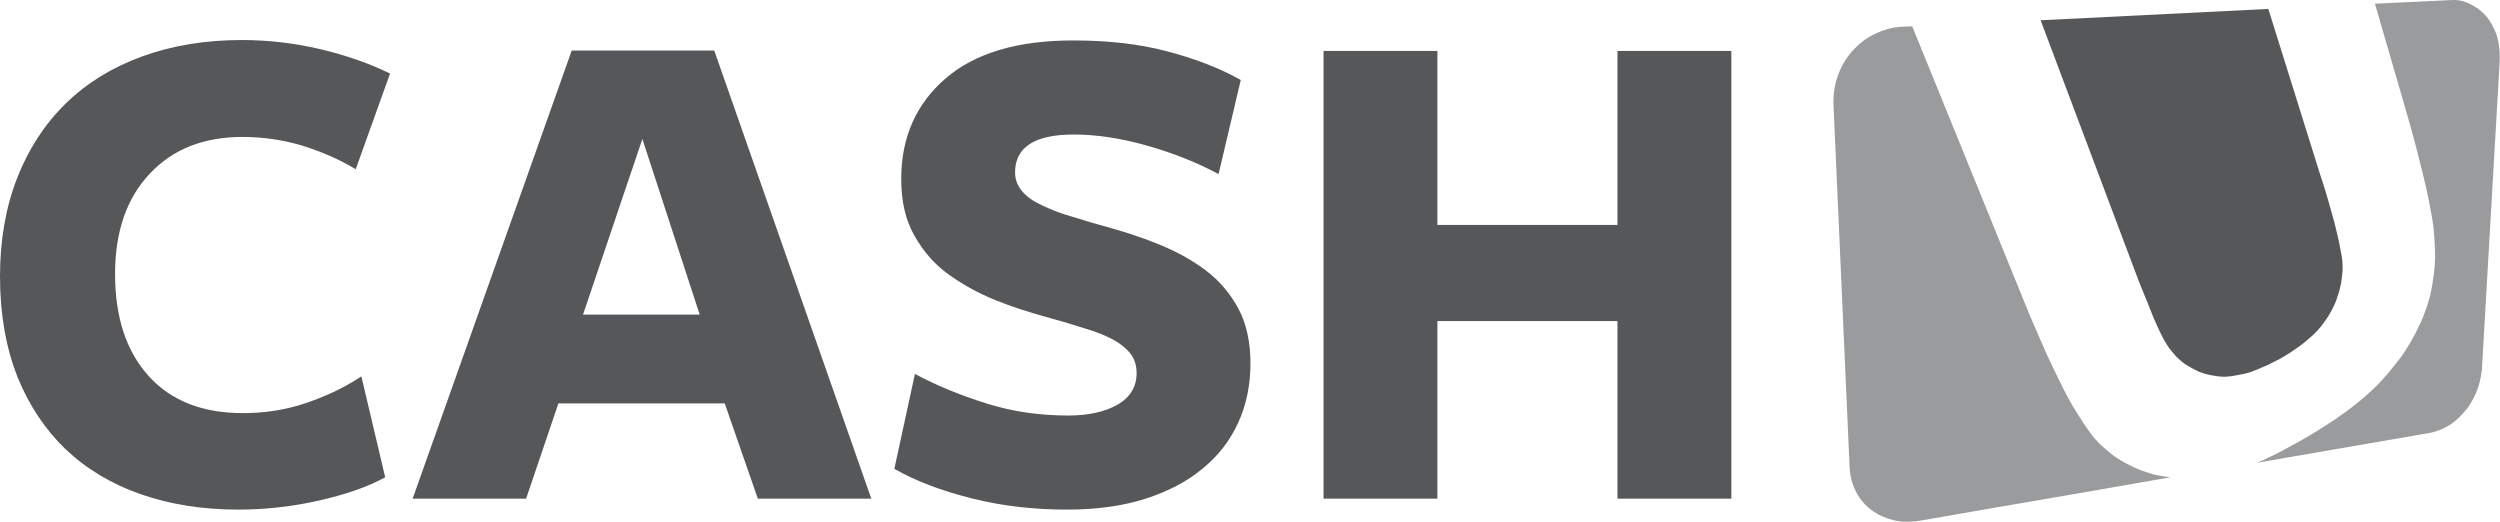 <svg width="115" height="24" viewBox="0 0 115 24" fill="none" xmlns="http://www.w3.org/2000/svg">
<path fill-rule="evenodd" clip-rule="evenodd" d="M104.343 0.411L93.868 0.932L98.103 12.187C98.289 12.688 98.456 13.134 98.623 13.524C98.724 13.76 98.812 13.982 98.894 14.191L98.894 14.192L98.894 14.193L98.894 14.193C98.948 14.329 98.999 14.459 99.05 14.583L99.099 14.694L99.099 14.694L99.099 14.695L99.1 14.696C99.209 14.946 99.306 15.169 99.403 15.363C99.514 15.586 99.607 15.753 99.682 15.864C99.812 16.069 99.96 16.236 100.109 16.403C100.257 16.551 100.425 16.7 100.61 16.811C100.796 16.923 100.982 17.016 101.167 17.109C101.372 17.183 101.576 17.239 101.799 17.276C101.836 17.285 101.878 17.29 101.92 17.294C101.961 17.299 102.003 17.304 102.04 17.313C102.078 17.313 102.119 17.318 102.161 17.322L102.161 17.322C102.203 17.327 102.245 17.331 102.282 17.331C102.375 17.331 102.449 17.331 102.542 17.313C102.621 17.313 102.687 17.299 102.762 17.284L102.802 17.276C102.95 17.257 103.118 17.22 103.285 17.183C103.452 17.146 103.619 17.09 103.786 17.016C103.87 16.979 103.958 16.942 104.046 16.904L104.047 16.904C104.135 16.867 104.223 16.83 104.306 16.793L104.863 16.514C105.161 16.347 105.421 16.18 105.681 15.994C105.922 15.827 106.145 15.641 106.349 15.456C106.554 15.27 106.721 15.084 106.869 14.88C107.018 14.676 107.148 14.49 107.259 14.267C107.371 14.063 107.464 13.858 107.519 13.654C107.594 13.45 107.649 13.245 107.687 13.041C107.724 12.837 107.742 12.633 107.761 12.428V12.428C107.761 12.224 107.761 12.02 107.724 11.815L107.7 11.681L107.699 11.68L107.699 11.68C107.67 11.513 107.637 11.332 107.594 11.128C107.556 10.95 107.509 10.755 107.459 10.548C107.436 10.452 107.413 10.355 107.389 10.255C107.338 10.081 107.287 9.896 107.233 9.7L107.233 9.699L107.233 9.698L107.232 9.698L107.232 9.697C107.188 9.537 107.142 9.371 107.092 9.197C106.981 8.806 106.851 8.398 106.702 7.952L104.343 0.411ZM16.363 7.785C15.601 7.321 14.765 6.968 13.874 6.689C12.982 6.429 12.072 6.299 11.162 6.299C9.379 6.299 7.949 6.856 6.891 7.989C5.832 9.104 5.293 10.645 5.293 12.614C5.293 14.601 5.813 16.161 6.835 17.294C7.875 18.446 9.324 19.003 11.181 19.003C12.184 19.003 13.15 18.854 14.078 18.539C15.007 18.223 15.843 17.833 16.623 17.313L17.719 21.956C16.901 22.402 15.88 22.755 14.636 23.033C13.391 23.312 12.165 23.442 10.958 23.442C9.305 23.442 7.819 23.201 6.482 22.736C5.145 22.272 3.993 21.585 3.027 20.674C2.08 19.765 1.337 18.65 0.799 17.331C0.279 15.994 0 14.471 0 12.725C0 11.054 0.26 9.549 0.78 8.212C1.3 6.875 2.043 5.723 3.009 4.776C3.975 3.829 5.145 3.104 6.519 2.603C7.894 2.102 9.417 1.841 11.125 1.841C12.37 1.841 13.595 1.99 14.765 2.269C15.936 2.547 16.994 2.919 17.942 3.383L16.363 7.785ZM26.819 14.471L29.549 6.392L32.186 14.471H26.819ZM34.861 22.94H40.08L32.855 2.324H26.299L18.981 22.94H24.2L25.686 18.557H33.338L34.861 22.94ZM49.145 19.114C50.073 19.114 50.816 18.947 51.411 18.613C51.986 18.279 52.284 17.796 52.284 17.164C52.284 16.811 52.191 16.514 52.005 16.273C51.819 16.031 51.541 15.808 51.206 15.623C50.853 15.437 50.408 15.251 49.888 15.103C49.368 14.935 48.755 14.75 48.068 14.564C47.325 14.36 46.563 14.118 45.783 13.803C45.003 13.487 44.297 13.097 43.647 12.632C42.997 12.168 42.477 11.574 42.069 10.849C41.66 10.144 41.456 9.271 41.456 8.231C41.456 6.318 42.143 4.776 43.499 3.606C44.854 2.436 46.823 1.86 49.368 1.86C51.002 1.86 52.432 2.027 53.695 2.362C54.958 2.696 56.091 3.123 57.075 3.68L56.054 8.008C55.014 7.451 53.918 7.023 52.729 6.689C51.541 6.355 50.426 6.188 49.405 6.188C47.603 6.188 46.693 6.763 46.693 7.933C46.693 8.268 46.805 8.546 47.027 8.806C47.25 9.066 47.547 9.271 47.956 9.456C48.346 9.642 48.81 9.828 49.349 9.976C49.869 10.144 50.445 10.311 51.058 10.478C51.856 10.701 52.636 10.961 53.398 11.277C54.159 11.592 54.865 11.982 55.478 12.447C56.091 12.911 56.593 13.505 56.964 14.193C57.335 14.88 57.521 15.734 57.521 16.718C57.521 17.703 57.335 18.613 56.964 19.43C56.593 20.247 56.054 20.953 55.33 21.547C54.624 22.142 53.732 22.606 52.692 22.941C51.652 23.275 50.445 23.442 49.089 23.442C47.547 23.442 46.08 23.275 44.687 22.922C43.294 22.569 42.106 22.123 41.14 21.566L42.087 17.201C43.127 17.759 44.242 18.204 45.43 18.576C46.637 18.947 47.863 19.114 49.145 19.114ZM74.404 14.768V22.94H79.642V2.343H74.404V10.348H66.121V2.343H60.883V22.94H66.121V14.768H74.404Z" fill="#555759"/>
<path fill-rule="evenodd" clip-rule="evenodd" d="M109.247 0.17L112.776 0.003C113.11 -0.016 113.407 0.059 113.704 0.226C113.983 0.374 114.224 0.56 114.429 0.82C114.614 1.08 114.781 1.377 114.874 1.712C114.967 2.046 115.004 2.417 114.986 2.807L114.169 16.979C114.131 17.331 114.057 17.684 113.927 18C113.797 18.316 113.63 18.631 113.407 18.892C113.184 19.151 112.943 19.393 112.664 19.56C112.386 19.727 112.088 19.857 111.773 19.913L103.823 21.287C104.009 21.213 104.213 21.12 104.399 21.027C104.46 20.997 104.522 20.967 104.586 20.936C104.718 20.872 104.856 20.805 104.993 20.73C105.117 20.656 105.258 20.582 105.398 20.507C105.468 20.47 105.538 20.433 105.606 20.396C105.811 20.285 106.034 20.154 106.256 20.024C106.331 19.978 106.406 19.932 106.479 19.887C106.789 19.697 107.086 19.514 107.371 19.319C107.724 19.077 108.039 18.854 108.337 18.613C108.634 18.39 108.894 18.149 109.154 17.907L109.154 17.907C109.414 17.666 109.637 17.424 109.841 17.183C110.045 16.941 110.231 16.7 110.417 16.459C110.567 16.263 110.694 16.055 110.815 15.854C110.844 15.807 110.872 15.761 110.9 15.716C111.048 15.456 111.178 15.214 111.29 14.954C111.42 14.713 111.513 14.453 111.605 14.193C111.698 13.932 111.773 13.672 111.828 13.412C111.884 13.134 111.921 12.874 111.958 12.595C111.996 12.317 112.014 12.038 112.014 11.759C112.014 11.479 111.998 11.215 111.98 10.936L111.977 10.887C111.958 10.589 111.921 10.255 111.847 9.865C111.832 9.785 111.816 9.703 111.801 9.619C111.74 9.296 111.675 8.948 111.587 8.565C111.475 8.082 111.345 7.562 111.197 6.986C111.048 6.41 110.881 5.779 110.677 5.092L109.247 0.17ZM87.498 1.229L87.962 1.21L93.348 14.453C93.543 14.907 93.729 15.334 93.905 15.74C93.981 15.915 94.055 16.086 94.128 16.254C94.388 16.811 94.63 17.313 94.853 17.759C95.075 18.204 95.298 18.613 95.521 18.966C95.744 19.319 95.948 19.634 96.153 19.913C96.283 20.099 96.431 20.266 96.598 20.433L96.599 20.433C96.766 20.582 96.933 20.73 97.118 20.879C97.304 21.027 97.508 21.157 97.713 21.269C97.917 21.38 98.14 21.492 98.363 21.585C98.493 21.64 98.604 21.677 98.716 21.715L98.716 21.715L98.716 21.715C98.827 21.752 98.939 21.789 99.069 21.826C99.117 21.834 99.17 21.846 99.224 21.858C99.294 21.873 99.367 21.89 99.44 21.9L99.83 21.956L96.431 22.55L91.788 23.349L88.259 23.962C87.85 24.018 87.46 24.018 87.089 23.925C86.718 23.832 86.383 23.683 86.086 23.46C85.789 23.238 85.547 22.959 85.38 22.625C85.213 22.309 85.102 21.919 85.083 21.51L84.34 4.813C84.322 4.349 84.396 3.884 84.544 3.476C84.693 3.049 84.916 2.677 85.213 2.343C85.492 2.027 85.845 1.749 86.235 1.563C86.625 1.377 87.052 1.247 87.498 1.229Z" fill="#9A9B9C"/>
</svg>
